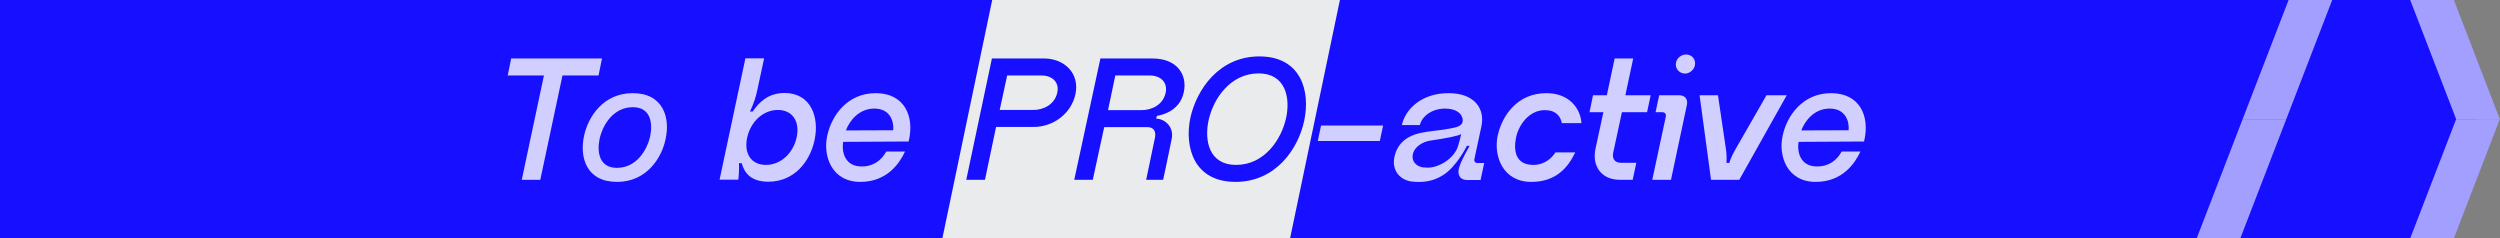 <svg width="1154" height="110" viewBox="0 0 1154 110" fill="none" xmlns="http://www.w3.org/2000/svg">
<rect x="0" y="0" width="1154" height="110" fill="#808080" stroke="none"/>
<path d="M0 0H1123.62L1144 55L1123.62 110H0V0Z" fill="#170FFF"/>
<path d="M458 0H618.5L595.5 110H435L458 0Z" fill="#EAEBEC"/>
<path d="M1014 109.995H1034.14L1055.35 55H1035.2L1014 109.995Z" fill="#A39FFF"/>
<path d="M1076.55 0H1056.41L1035.2 55H1055.34L1076.55 0Z" fill="#A39FFF"/>
<path d="M1153.91 55L1132.7 0H1112.55L1133.76 55H1153.91Z" fill="#A39FFF"/>
<path d="M1112.55 110H1132.7L1153.91 55H1133.76L1112.55 110Z" fill="#A39FFF"/>
<path d="M277.88 27L276.28 34.84H259.64L249.4 83H240.84L251.08 34.84H234.36L235.96 27H277.88ZM284.769 77.48C293.569 77.48 298.609 69.64 300.129 62.84C301.409 56.6 300.209 49.48 292.129 49.48C283.329 49.48 278.289 57.32 276.769 64.12C275.489 70.36 276.689 77.48 284.769 77.48ZM292.049 43C306.209 43 309.409 54.36 307.249 64.12C305.409 73.24 298.209 83.96 284.849 83.96C270.609 83.96 267.489 72.6 269.569 62.84C271.489 53.72 278.609 43 292.049 43ZM353.516 76.12C360.476 76.12 366.156 70.68 367.756 63.32C369.276 56.04 365.836 50.76 359.036 50.76C352.236 50.76 346.476 56.2 344.876 63.56C343.356 70.84 346.716 76.12 353.516 76.12ZM362.156 42.92C374.236 42.92 378.316 53.96 375.996 64.68C373.916 74.52 366.716 83.88 354.636 83.88C346.316 83.88 343.436 79.4 342.396 75.32H341.116C341.116 75.32 341.276 78.84 340.876 82.44L340.796 82.92H332.156L344.076 26.92H352.716L349.436 42.2C348.316 47.4 346.156 51.48 346.156 51.48H347.436C350.236 47.4 354.476 42.92 362.156 42.92ZM403.591 50.12C396.551 50.12 392.151 55.64 390.471 60.2L412.311 60.12C412.711 55.8 410.711 50.12 403.591 50.12ZM389.191 65.48C388.471 69.96 389.831 76.84 397.751 76.84C403.431 76.84 406.951 73.8 409.111 69.96H417.751C415.271 75.32 409.511 83.96 397.111 83.96C383.831 83.96 379.831 71.88 381.831 62.76C383.831 53.24 391.191 43 404.231 43C417.351 43 422.311 53.48 419.431 65.32L389.191 65.48ZM609.801 57.96H638.441L636.921 65.08H608.281L609.801 57.96ZM674.467 61.88C672.947 62.76 668.707 63.64 660.147 64.92C656.947 65.4 652.947 67.56 652.147 71.24C651.507 74.44 653.667 76.68 656.627 77.24C659.667 77.56 661.827 77.48 665.507 75.64C669.187 73.8 671.827 70.76 672.867 67.96C673.187 66.92 673.507 65.72 673.827 64.68L674.467 61.88ZM685.107 75.24L683.427 83.08H677.187C674.067 83.08 672.787 80.92 673.347 78.04C674.067 74.68 678.387 67.32 678.387 67.32H677.107C677.107 67.32 672.467 76.92 665.987 80.92C661.427 83.8 656.467 84.36 651.747 83.8C646.467 83.24 642.307 78.84 643.667 72.44C645.107 65.56 650.307 62.6 655.267 61.48C660.707 60.28 665.187 60.2 668.867 59.4C671.987 58.84 675.347 58.36 675.187 55.4C675.107 52.44 672.067 50.12 667.107 50.12C660.787 50.12 656.307 53.8 655.427 57.72H647.107C648.707 50.36 656.227 43 668.627 43C680.947 43 685.507 50.44 683.827 58.28L680.547 73.56C680.387 74.44 680.947 75.24 681.907 75.24H685.107ZM718.003 70.36H727.123C723.843 77.24 718.323 83.96 706.883 83.96C693.603 83.96 689.443 71.96 691.283 62.84C693.283 53.4 700.403 43 713.763 43C724.323 43 729.523 49.96 730.003 56.84H720.963C720.323 53.72 718.323 50.84 713.043 50.84C705.683 50.84 700.963 57.96 699.843 63.32C698.562 69.32 699.443 76.12 707.763 76.12C712.883 76.12 716.243 73.08 718.003 70.36ZM736.441 68.84L740.121 51.8H733.721L735.321 43.96H741.721L745.321 27H753.881L750.281 43.96H761.961L760.281 51.8H748.681L744.681 70.36C744.041 73.24 745.321 75.16 748.361 75.16C749.641 75.16 754.681 75.16 755.321 75.16L753.641 83C751.321 83 754.441 83 747.801 83C738.681 83 734.921 76.12 736.441 68.84ZM778.683 48.36L771.323 83H762.683L768.923 53.88C769.243 52.68 768.443 51.8 767.403 51.8H764.203L765.883 43.96H775.083C777.723 43.96 779.243 45.72 778.683 48.36ZM777.883 33.96C779.803 33.96 781.963 32.28 782.363 30.2C782.923 27.4 781.003 25.16 778.283 25.16C776.203 25.16 774.123 26.68 773.643 28.84C773.083 31.56 775.083 33.96 777.883 33.96ZM800.771 69.48L815.411 43.96H824.771L802.851 83H789.811L784.531 43.96H793.011L796.771 69.32C797.171 72.28 796.931 75.16 796.931 75.16L798.211 75.24C798.211 75.24 799.091 72.36 800.771 69.48ZM844.607 50.12C837.567 50.12 833.167 55.64 831.487 60.2L853.327 60.12C853.727 55.8 851.727 50.12 844.607 50.12ZM830.207 65.48C829.487 69.96 830.847 76.84 838.767 76.84C844.447 76.84 847.967 73.8 850.127 69.96H858.767C856.287 75.32 850.527 83.96 838.127 83.96C824.847 83.96 820.847 71.88 822.847 62.76C824.847 53.24 832.207 43 845.247 43C858.367 43 863.327 53.48 860.447 65.32L830.207 65.48Z" fill="#D1CFFF"/>
<path d="M476.982 50.76C481.862 50.76 486.822 48.12 488.022 42.84C489.142 37.88 485.622 34.84 480.742 34.84H464.902L461.462 50.76H476.982ZM482.022 27C491.142 27 498.502 33.72 496.422 43.48C494.422 52.6 486.102 58.6 477.062 58.6H459.782L454.662 83H446.022L457.862 27H482.022ZM526.986 50.84C531.786 50.84 536.826 48.28 538.026 43C539.226 37.88 535.546 34.84 530.746 34.84H514.826L511.466 50.84H526.986ZM533.706 54.76C538.026 54.92 542.026 58.84 540.826 64.28C539.706 69.96 536.906 83 536.906 83H529.066C529.066 83 531.866 69.56 533.146 63.48C533.706 60.68 532.586 58.68 529.626 58.68H509.706L504.426 83H495.866L507.946 27H532.026C543.386 27 548.186 34.52 546.426 42.6C544.666 51.08 536.666 53.08 534.026 53.48L533.706 54.76ZM570.58 76.12C583.62 76.12 591.54 64.44 593.7 54.28C595.7 44.92 593.3 33.88 580.98 33.88C567.94 33.88 560.02 45.56 557.86 55.64C555.86 65.08 558.18 76.12 570.58 76.12ZM581.3 26.04C600.5 26.04 604.98 41.96 602.02 55.72C599.3 68.68 588.9 83.96 570.34 83.96C551.14 83.96 546.66 68.04 549.46 54.44C552.34 41.32 562.74 26.04 581.3 26.04Z" fill="#170FFF"/>
</svg>
